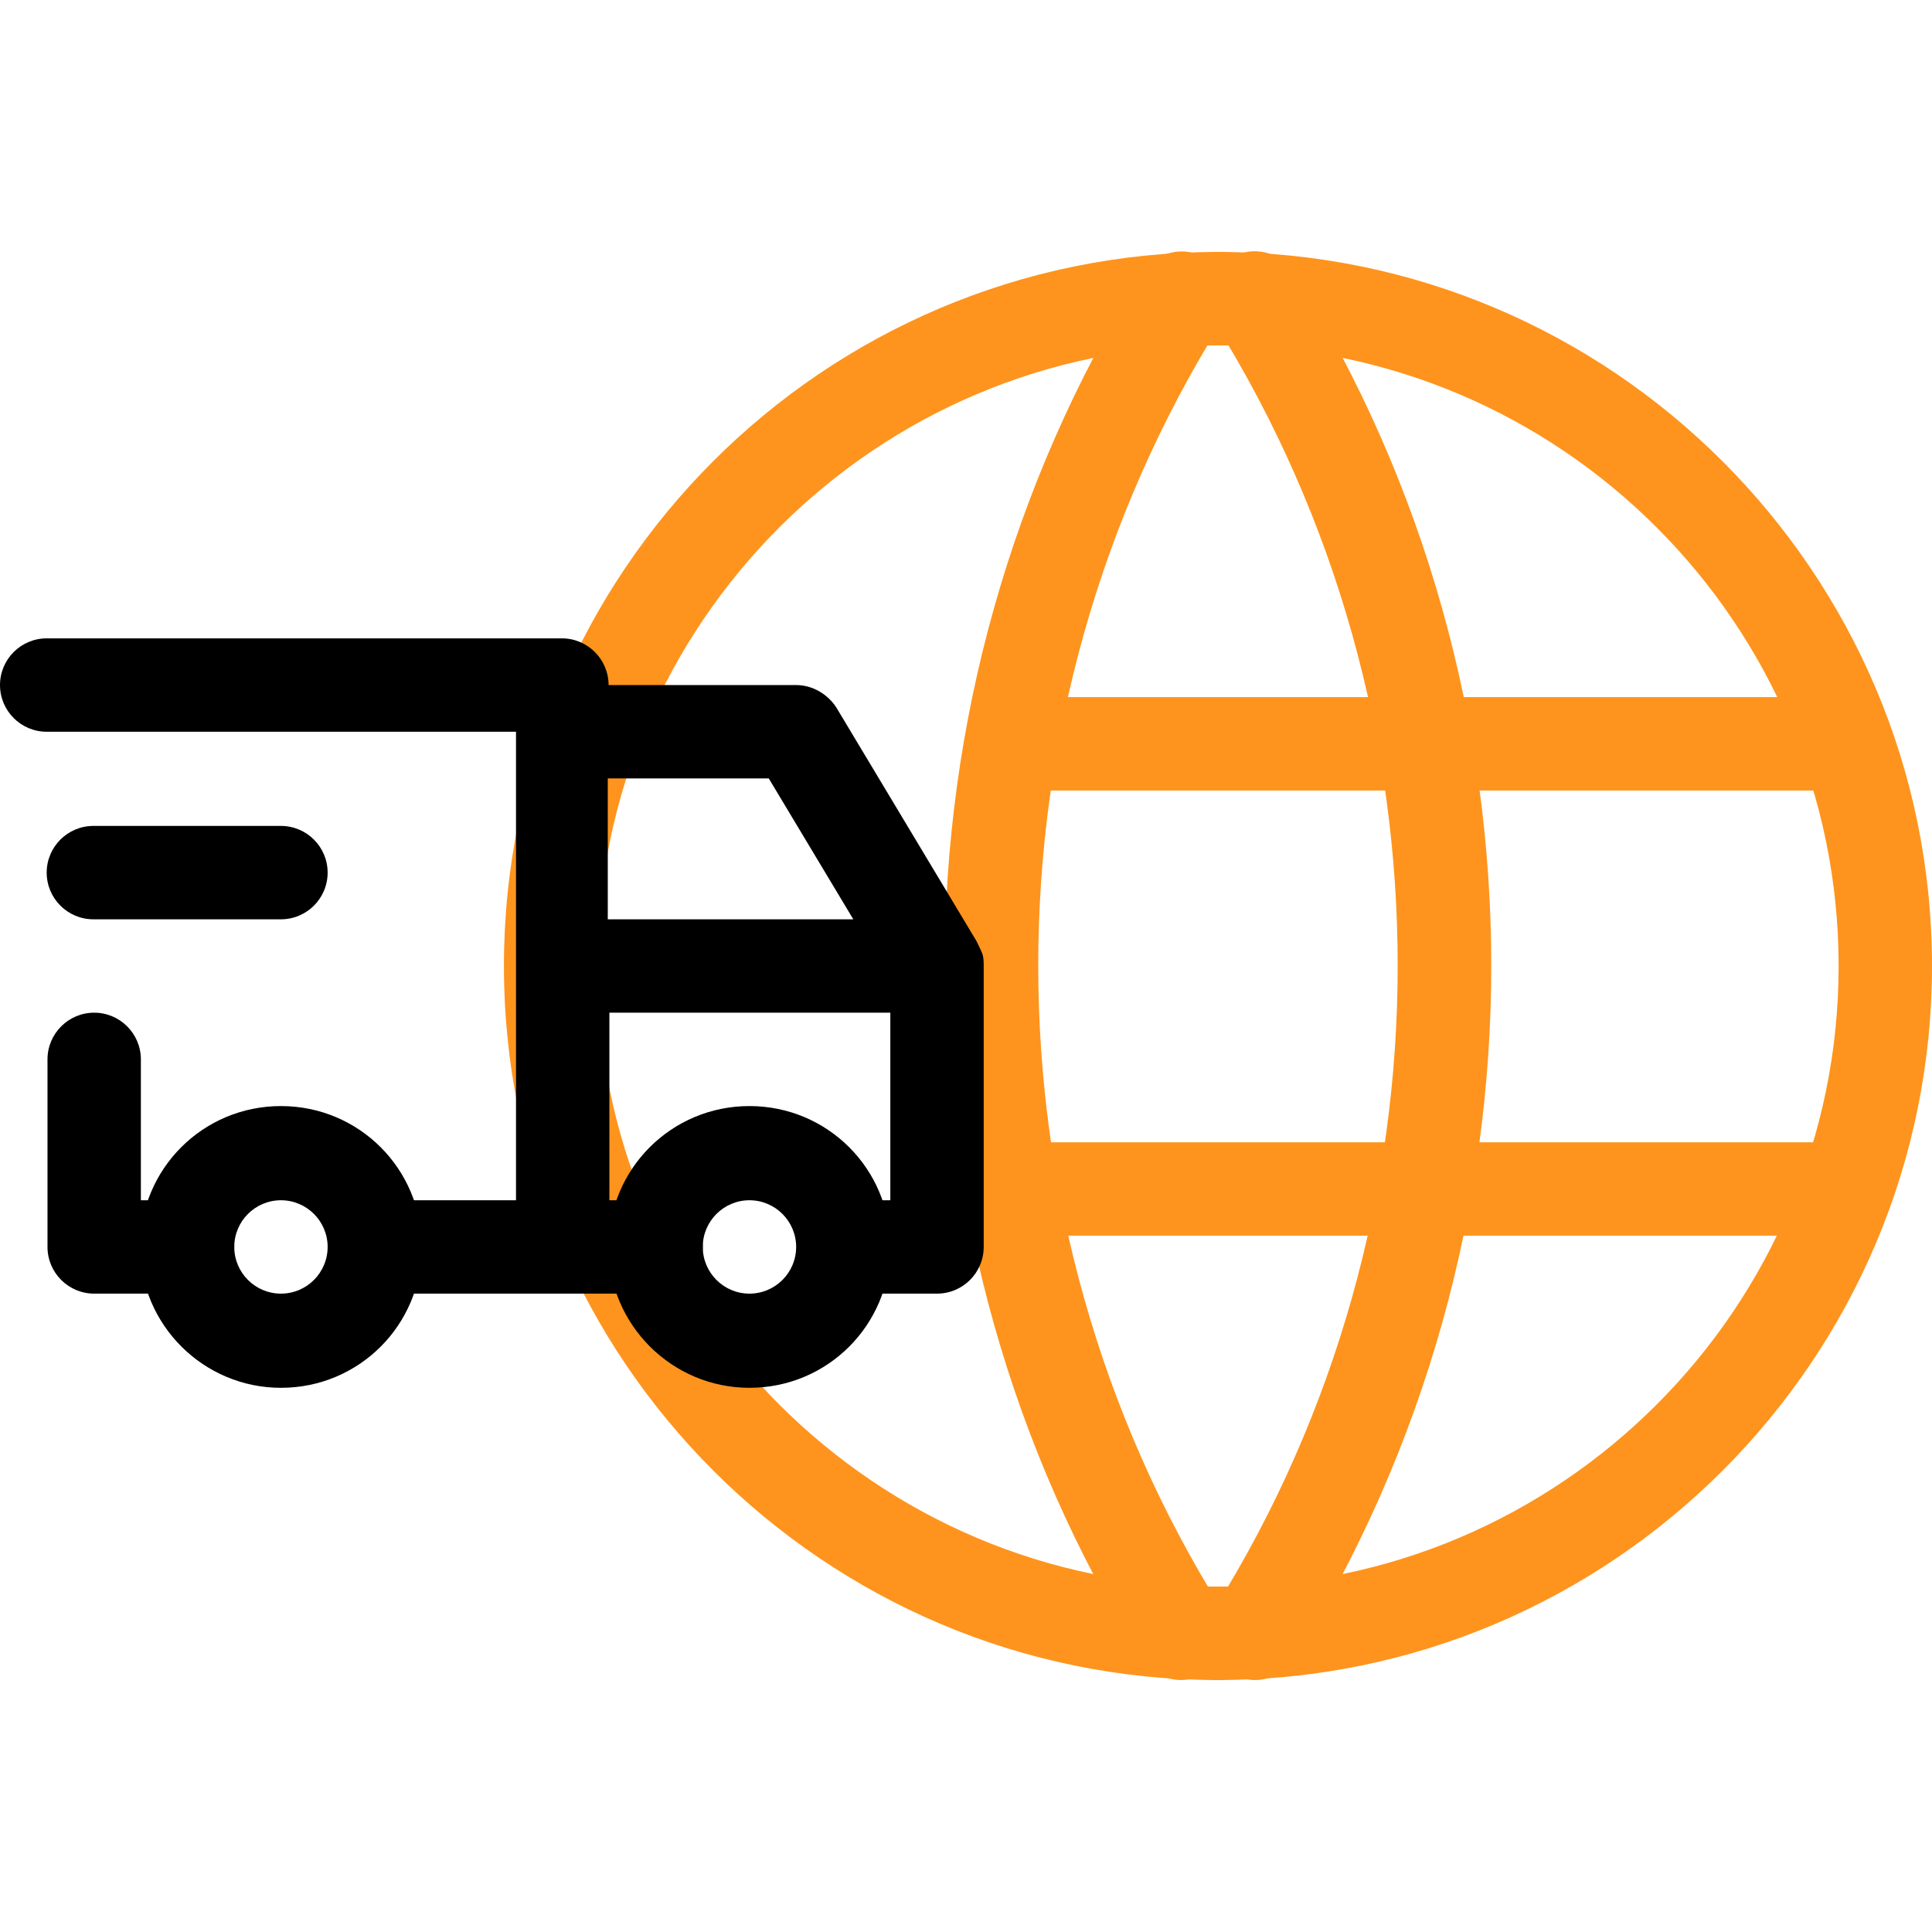 <?xml version="1.0" encoding="UTF-8"?><svg id="a" xmlns="http://www.w3.org/2000/svg" viewBox="0 0 24 24"><g id="b"><path d="M15.13,20.87c-4.89,0-8.87-3.98-8.87-8.87S10.23,3.13,15.13,3.13c.32,0,.58.26.58.58s-.26.58-.58.58c-4.25,0-7.71,3.46-7.71,7.71s3.46,7.71,7.71,7.71c.32,0,.58.26.58.58s-.26.58-.58.58Z" fill="#fe941d" stroke-width="0"/></g><g id="c"><path d="M15.13,20.87c-.32,0-.58-.26-.58-.58s.26-.58.58-.58c4.25,0,7.71-3.46,7.71-7.71s-3.46-7.71-7.71-7.71c-.32,0-.58-.26-.58-.58s.26-.58.58-.58c4.89,0,8.87,3.98,8.87,8.87s-3.98,8.87-8.87,8.87Z" fill="#fe941d" stroke-width="0"/></g><g id="d"><path d="M22.87,9.82h-9.82c-.32,0-.58-.26-.58-.58s.26-.58.58-.58h9.82c.32,0,.58.26.58.58s-.26.58-.58.58Z" fill="#fe941d" stroke-width="0"/></g><g id="e"><path d="M22.87,15.35h-10.57c-.32,0-.58-.26-.58-.58s.26-.58.58-.58h10.57c.32,0,.58.26.58.58s-.26.58-.58.58Z" fill="#fe941d" stroke-width="0"/></g><g id="f"><path d="M14.67,20.87c-.19,0-.38-.1-.49-.27-3.26-5.22-3.26-11.97,0-17.2.17-.27.53-.36.8-.19.27.17.36.53.19.8-3.03,4.85-3.03,11.12,0,15.97.17.27.09.63-.19.8-.1.06-.2.09-.31.09Z" fill="#fe941d" stroke-width="0"/></g><g id="g"><path d="M15.59,20.87c-.11,0-.21-.03-.31-.09-.27-.17-.36-.53-.19-.8,3.03-4.85,3.03-11.12,0-15.97-.17-.27-.09-.63.19-.8.27-.17.63-.09.8.19,3.26,5.22,3.26,11.97,0,17.2-.11.18-.3.27-.49.27Z" fill="#fe941d" stroke-width="0"/></g><g id="h"><path d="M11.64,16.07h-1.16c-.32,0-.58-.26-.58-.58s.26-.58.58-.58h.58v-2.33h-3.49v2.33h.58c.32,0,.58.26.58.58s-.26.58-.58.58h-3.49c-.32,0-.58-.26-.58-.58s.26-.58.58-.58h1.75v-5.82H.58c-.32,0-.58-.26-.58-.58s.26-.58.58-.58h6.4c.32,0,.58.26.58.58h2.33c.2,0,.39.11.5.28l1.74,2.9s.05.1.07.15c.02.05.02.11.02.17v3.48c0,.32-.26.58-.58.58ZM7.56,11.42h3.04l-1.05-1.75h-2v1.75ZM2.33,16.07h-1.16c-.32,0-.58-.26-.58-.58v-2.33c0-.32.26-.58.58-.58s.58.26.58.58v1.75h.58c.32,0,.58.26.58.58s-.26.58-.58.58Z" fill="#000" stroke-width="0"/></g><g id="i"><path d="M9.31,17.24c-.96,0-1.75-.78-1.75-1.75s.78-1.75,1.75-1.75,1.75.78,1.75,1.75-.78,1.75-1.75,1.75ZM9.31,14.91c-.32,0-.58.26-.58.58s.26.58.58.58.58-.26.58-.58-.26-.58-.58-.58Z" fill="#000" stroke-width="0"/></g><g id="j"><path d="M3.49,17.24c-.96,0-1.75-.78-1.75-1.75s.78-1.75,1.75-1.75,1.75.78,1.75,1.75-.78,1.75-1.75,1.75ZM3.49,14.91c-.32,0-.58.26-.58.58s.26.58.58.58.58-.26.58-.58-.26-.58-.58-.58Z" fill="#000" stroke-width="0"/></g><g id="k"><path d="M3.49,11.42H1.16c-.32,0-.58-.26-.58-.58s.26-.58.58-.58h2.33c.32,0,.58.26.58.58s-.26.58-.58.58Z" fill="#000" stroke-width="0"/></g></svg>
